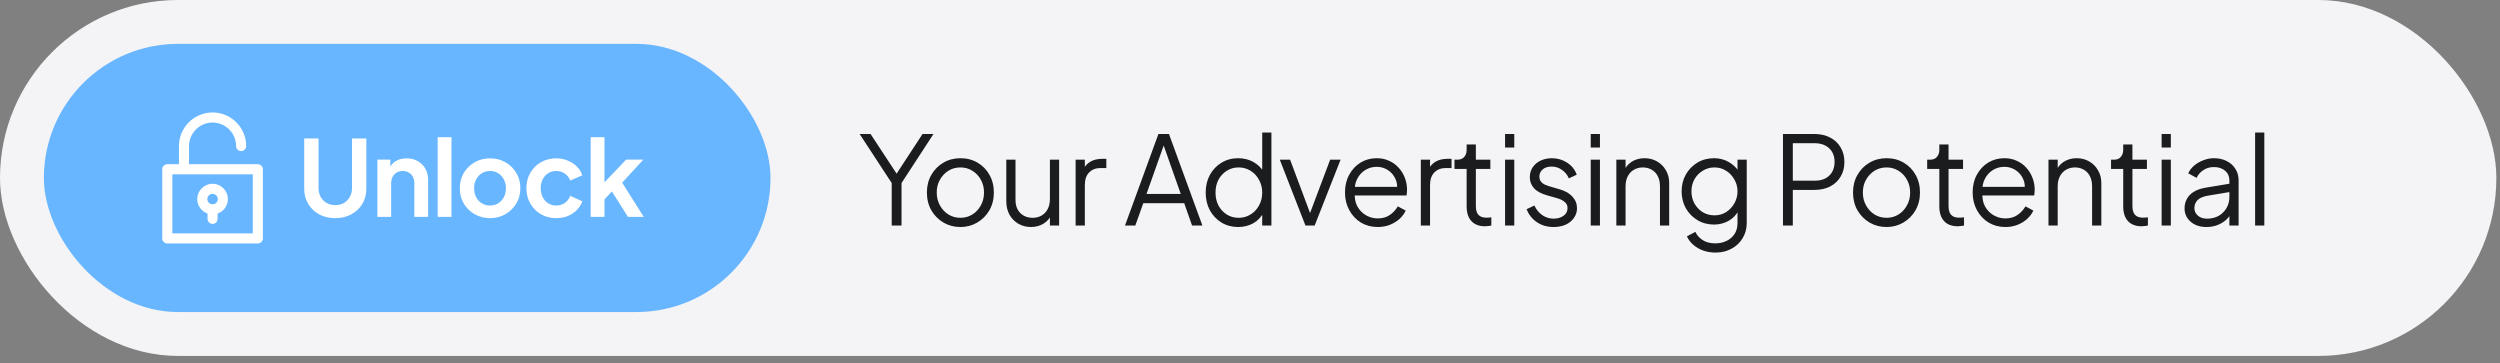 <svg width="289" height="42" viewBox="0 0 289 42" fill="none" xmlns="http://www.w3.org/2000/svg">
<rect x="0" y="0" width="289" height="42" fill="#808080" stroke="none"/>
<rect width="288.579" height="41.145" rx="20.572" fill="#F4F4F7"/>
<rect x="5.072" y="5.072" width="84" height="31" rx="15.5" fill="#68B6FF"/>
<path fill-rule="evenodd" clip-rule="evenodd" d="M21.261 20.149C21.263 20.149 21.266 20.149 21.269 20.149C21.271 20.149 21.274 20.149 21.277 20.149H29.223L29.222 26.98H19.922L19.922 20.149H21.261ZM21.851 18.984V16.885C21.851 15.385 23.072 14.165 24.572 14.165C26.073 14.165 27.293 15.385 27.293 16.885C27.293 17.207 27.554 17.468 27.875 17.468C28.197 17.468 28.458 17.207 28.458 16.885C28.458 14.743 26.714 13 24.572 13C22.43 13 20.687 14.743 20.686 16.885V18.984H19.34C19.019 18.984 18.758 19.245 18.758 19.567V27.562C18.758 27.884 19.019 28.145 19.34 28.145H29.804C30.126 28.145 30.387 27.884 30.387 27.562V19.567C30.387 19.245 30.126 18.984 29.804 18.984H21.851ZM22.803 23.014C22.803 23.786 23.299 24.444 23.989 24.685V25.302C23.989 25.623 24.25 25.884 24.572 25.884C24.894 25.884 25.155 25.623 25.155 25.302V24.685C25.845 24.444 26.342 23.786 26.342 23.014C26.342 22.038 25.548 21.244 24.572 21.244C23.596 21.244 22.803 22.039 22.803 23.014ZM23.968 23.014C23.968 22.681 24.239 22.41 24.572 22.41C24.906 22.41 25.177 22.681 25.177 23.014C25.177 23.347 24.906 23.618 24.572 23.618C24.24 23.618 23.968 23.348 23.968 23.014Z" fill="white"/>
<path d="M38.757 25.218C38.059 25.218 37.438 25.072 36.895 24.78C36.359 24.488 35.937 24.086 35.629 23.575C35.32 23.064 35.166 22.483 35.166 21.834V16.003H36.822V21.749C36.822 22.122 36.903 22.459 37.065 22.759C37.235 23.06 37.467 23.295 37.759 23.465C38.051 23.628 38.384 23.709 38.757 23.709C39.139 23.709 39.471 23.628 39.755 23.465C40.048 23.295 40.275 23.06 40.437 22.759C40.608 22.459 40.693 22.122 40.693 21.749V16.003H42.348V21.834C42.348 22.483 42.194 23.064 41.886 23.575C41.577 24.086 41.151 24.488 40.608 24.78C40.072 25.072 39.455 25.218 38.757 25.218ZM43.624 25.072V18.45H45.121V19.753L45 19.521C45.154 19.123 45.405 18.823 45.754 18.62C46.111 18.409 46.525 18.304 46.996 18.304C47.483 18.304 47.913 18.409 48.286 18.62C48.668 18.831 48.964 19.128 49.175 19.509C49.386 19.882 49.492 20.317 49.492 20.812V25.072H47.897V21.189C47.897 20.897 47.84 20.645 47.727 20.434C47.613 20.223 47.455 20.061 47.252 19.947C47.057 19.826 46.826 19.765 46.558 19.765C46.298 19.765 46.067 19.826 45.864 19.947C45.661 20.061 45.503 20.223 45.389 20.434C45.276 20.645 45.219 20.897 45.219 21.189V25.072H43.624ZM50.597 25.072V15.857H52.191V25.072H50.597ZM56.659 25.218C56.01 25.218 55.417 25.068 54.881 24.768C54.354 24.468 53.932 24.058 53.615 23.538C53.307 23.019 53.153 22.427 53.153 21.761C53.153 21.096 53.307 20.503 53.615 19.984C53.932 19.464 54.354 19.055 54.881 18.754C55.409 18.454 56.001 18.304 56.659 18.304C57.308 18.304 57.896 18.454 58.424 18.754C58.952 19.055 59.37 19.464 59.678 19.984C59.994 20.495 60.153 21.087 60.153 21.761C60.153 22.427 59.994 23.019 59.678 23.538C59.361 24.058 58.939 24.468 58.412 24.768C57.884 25.068 57.3 25.218 56.659 25.218ZM56.659 23.758C57.016 23.758 57.328 23.672 57.596 23.502C57.872 23.332 58.087 23.096 58.241 22.796C58.404 22.488 58.485 22.143 58.485 21.761C58.485 21.372 58.404 21.031 58.241 20.738C58.087 20.438 57.872 20.203 57.596 20.032C57.328 19.854 57.016 19.765 56.659 19.765C56.294 19.765 55.973 19.854 55.697 20.032C55.421 20.203 55.202 20.438 55.04 20.738C54.885 21.031 54.808 21.372 54.808 21.761C54.808 22.143 54.885 22.488 55.04 22.796C55.202 23.096 55.421 23.332 55.697 23.502C55.973 23.672 56.294 23.758 56.659 23.758ZM64.308 25.218C63.651 25.218 63.058 25.068 62.531 24.768C62.011 24.46 61.602 24.046 61.301 23.526C61.001 22.999 60.851 22.406 60.851 21.749C60.851 21.092 61.001 20.503 61.301 19.984C61.602 19.464 62.011 19.055 62.531 18.754C63.058 18.454 63.651 18.304 64.308 18.304C64.779 18.304 65.217 18.389 65.623 18.559C66.029 18.722 66.378 18.949 66.67 19.241C66.97 19.525 67.185 19.866 67.315 20.264L65.915 20.872C65.793 20.54 65.586 20.272 65.294 20.069C65.01 19.866 64.681 19.765 64.308 19.765C63.959 19.765 63.647 19.85 63.371 20.02C63.103 20.191 62.892 20.426 62.738 20.726C62.584 21.027 62.506 21.372 62.506 21.761C62.506 22.151 62.584 22.496 62.738 22.796C62.892 23.096 63.103 23.332 63.371 23.502C63.647 23.672 63.959 23.758 64.308 23.758C64.69 23.758 65.022 23.656 65.306 23.453C65.59 23.25 65.793 22.979 65.915 22.638L67.315 23.271C67.185 23.644 66.974 23.981 66.682 24.281C66.39 24.573 66.041 24.805 65.635 24.975C65.229 25.137 64.787 25.218 64.308 25.218ZM68.282 25.072V15.857H69.876V21.895L69.268 21.712L72.384 18.45H74.369L71.922 21.116L74.417 25.072H72.591L70.424 21.639L71.374 21.445L69.377 23.587L69.876 22.613V25.072H68.282Z" fill="white"/>
<path d="M103.081 26.072V21.158L99.374 15.491H100.638L103.876 20.42H103.422L106.646 15.491H107.91L104.217 21.158V26.072H103.081ZM111.027 26.243C110.307 26.243 109.654 26.072 109.067 25.732C108.479 25.381 108.011 24.908 107.66 24.311C107.32 23.705 107.149 23.019 107.149 22.252C107.149 21.494 107.32 20.817 107.66 20.221C108.001 19.624 108.461 19.156 109.038 18.815C109.625 18.465 110.288 18.289 111.027 18.289C111.765 18.289 112.423 18.46 113.001 18.801C113.588 19.142 114.047 19.61 114.378 20.207C114.719 20.803 114.89 21.485 114.89 22.252C114.89 23.028 114.715 23.72 114.364 24.326C114.014 24.922 113.545 25.391 112.958 25.732C112.381 26.072 111.737 26.243 111.027 26.243ZM111.027 25.178C111.538 25.178 111.997 25.05 112.404 24.794C112.821 24.538 113.147 24.188 113.384 23.743C113.63 23.298 113.753 22.801 113.753 22.252C113.753 21.703 113.63 21.21 113.384 20.775C113.147 20.339 112.821 19.994 112.404 19.738C111.997 19.482 111.538 19.355 111.027 19.355C110.515 19.355 110.051 19.482 109.635 19.738C109.228 19.994 108.901 20.339 108.655 20.775C108.408 21.21 108.285 21.703 108.285 22.252C108.285 22.801 108.408 23.298 108.655 23.743C108.901 24.188 109.228 24.538 109.635 24.794C110.051 25.05 110.515 25.178 111.027 25.178ZM119.183 26.243C118.653 26.243 118.17 26.12 117.734 25.874C117.299 25.618 116.953 25.268 116.697 24.823C116.451 24.368 116.328 23.847 116.328 23.26V18.46H117.393V23.132C117.393 23.54 117.474 23.899 117.635 24.212C117.805 24.515 118.037 24.752 118.331 24.922C118.634 25.092 118.979 25.178 119.367 25.178C119.756 25.178 120.101 25.092 120.404 24.922C120.707 24.742 120.944 24.491 121.114 24.169C121.285 23.838 121.37 23.445 121.37 22.99V18.46H122.435V26.072H121.37V24.595L121.612 24.652C121.432 25.145 121.124 25.533 120.688 25.817C120.253 26.101 119.751 26.243 119.183 26.243ZM124.342 26.072V18.46H125.407V19.71L125.265 19.525C125.445 19.165 125.715 18.881 126.075 18.673C126.444 18.465 126.889 18.36 127.41 18.36H127.893V19.425H127.225C126.676 19.425 126.236 19.596 125.904 19.937C125.573 20.278 125.407 20.761 125.407 21.386V26.072H124.342ZM130.049 26.072L133.912 15.491H135.133L138.997 26.072H137.804L136.895 23.488H132.165L131.242 26.072H130.049ZM132.534 22.422H136.497L134.352 16.343H134.693L132.534 22.422ZM143.127 26.243C142.417 26.243 141.778 26.072 141.21 25.732C140.641 25.381 140.192 24.908 139.86 24.311C139.538 23.705 139.377 23.024 139.377 22.266C139.377 21.499 139.538 20.817 139.86 20.221C140.192 19.624 140.637 19.156 141.195 18.815C141.763 18.465 142.407 18.289 143.127 18.289C143.78 18.289 144.363 18.431 144.874 18.715C145.385 18.999 145.788 19.383 146.081 19.866L145.911 20.164V15.321H146.976V26.072H145.911V24.368L146.081 24.524C145.816 25.073 145.418 25.5 144.888 25.803C144.367 26.096 143.78 26.243 143.127 26.243ZM143.184 25.178C143.695 25.178 144.154 25.05 144.561 24.794C144.978 24.538 145.305 24.193 145.541 23.757C145.788 23.312 145.911 22.815 145.911 22.266C145.911 21.717 145.788 21.224 145.541 20.789C145.305 20.344 144.978 19.994 144.561 19.738C144.154 19.482 143.695 19.355 143.184 19.355C142.682 19.355 142.227 19.482 141.82 19.738C141.413 19.994 141.091 20.339 140.854 20.775C140.627 21.21 140.514 21.707 140.514 22.266C140.514 22.815 140.627 23.312 140.854 23.757C141.091 24.193 141.408 24.538 141.806 24.794C142.213 25.05 142.672 25.178 143.184 25.178ZM150.91 26.072L147.942 18.46H149.135L151.634 25.135H151.251L153.765 18.46H154.972L151.975 26.072H150.91ZM159.259 26.243C158.549 26.243 157.905 26.072 157.327 25.732C156.759 25.381 156.309 24.903 155.978 24.297C155.647 23.691 155.481 23.005 155.481 22.238C155.481 21.471 155.642 20.794 155.964 20.207C156.286 19.61 156.721 19.142 157.27 18.801C157.829 18.46 158.454 18.289 159.145 18.289C159.694 18.289 160.182 18.393 160.608 18.602C161.044 18.801 161.413 19.075 161.716 19.425C162.019 19.766 162.251 20.155 162.412 20.59C162.573 21.016 162.653 21.456 162.653 21.911C162.653 22.006 162.649 22.115 162.639 22.238C162.63 22.351 162.615 22.47 162.597 22.593H156.163V21.599H161.986L161.475 22.025C161.56 21.504 161.498 21.04 161.29 20.633C161.091 20.216 160.802 19.89 160.423 19.653C160.045 19.407 159.619 19.284 159.145 19.284C158.672 19.284 158.232 19.407 157.824 19.653C157.427 19.899 157.114 20.244 156.887 20.69C156.66 21.125 156.57 21.646 156.617 22.252C156.57 22.858 156.664 23.388 156.901 23.843C157.147 24.288 157.479 24.633 157.895 24.879C158.321 25.126 158.776 25.249 159.259 25.249C159.818 25.249 160.286 25.116 160.665 24.851C161.044 24.586 161.351 24.255 161.588 23.857L162.497 24.34C162.346 24.681 162.114 24.998 161.801 25.291C161.489 25.575 161.115 25.807 160.679 25.987C160.253 26.158 159.78 26.243 159.259 26.243ZM164.247 26.072V18.46H165.313V19.71L165.171 19.525C165.35 19.165 165.62 18.881 165.98 18.673C166.349 18.465 166.794 18.36 167.315 18.36H167.798V19.425H167.131C166.581 19.425 166.141 19.596 165.81 19.937C165.478 20.278 165.313 20.761 165.313 21.386V26.072H164.247ZM171.674 26.158C170.992 26.158 170.467 25.959 170.097 25.561C169.728 25.163 169.543 24.595 169.543 23.857V19.525H168.137V18.46H168.492C168.814 18.46 169.07 18.356 169.259 18.147C169.449 17.93 169.543 17.66 169.543 17.338V16.699H170.609V18.46H172.285V19.525H170.609V23.857C170.609 24.112 170.647 24.34 170.722 24.538C170.798 24.728 170.926 24.879 171.106 24.993C171.295 25.107 171.546 25.163 171.859 25.163C171.934 25.163 172.024 25.159 172.128 25.149C172.233 25.14 172.322 25.13 172.398 25.121V26.072C172.285 26.101 172.157 26.12 172.015 26.129C171.873 26.148 171.759 26.158 171.674 26.158ZM173.985 26.072V18.46H175.05V26.072H173.985ZM173.985 17.054V15.491H175.05V17.054H173.985ZM179.588 26.243C178.859 26.243 178.22 26.058 177.67 25.689C177.121 25.32 176.724 24.818 176.477 24.183L177.372 23.757C177.59 24.221 177.893 24.591 178.281 24.865C178.679 25.14 179.114 25.277 179.588 25.277C180.042 25.277 180.426 25.168 180.738 24.95C181.051 24.723 181.207 24.43 181.207 24.07C181.207 23.805 181.131 23.596 180.98 23.445C180.828 23.284 180.653 23.161 180.454 23.076C180.255 22.99 180.08 22.929 179.929 22.891L178.835 22.578C178.134 22.38 177.628 22.1 177.315 21.741C177.003 21.381 176.847 20.964 176.847 20.491C176.847 20.046 176.96 19.657 177.188 19.326C177.415 18.995 177.723 18.739 178.111 18.559C178.499 18.379 178.93 18.289 179.403 18.289C180.047 18.289 180.629 18.46 181.15 18.801C181.68 19.132 182.054 19.596 182.272 20.192L181.363 20.619C181.174 20.192 180.899 19.861 180.539 19.624C180.189 19.378 179.796 19.255 179.361 19.255C178.935 19.255 178.594 19.364 178.338 19.582C178.082 19.799 177.955 20.074 177.955 20.405C177.955 20.661 178.021 20.865 178.153 21.016C178.286 21.168 178.437 21.281 178.608 21.357C178.788 21.433 178.944 21.49 179.077 21.527L180.341 21.897C180.956 22.077 181.434 22.356 181.775 22.735C182.125 23.113 182.301 23.558 182.301 24.07C182.301 24.486 182.182 24.86 181.946 25.192C181.718 25.523 181.401 25.784 180.994 25.973C180.587 26.153 180.118 26.243 179.588 26.243ZM183.888 26.072V18.46H184.954V26.072H183.888ZM183.888 17.054V15.491H184.954V17.054H183.888ZM186.85 26.072V18.46H187.915V19.937L187.674 19.88C187.863 19.388 188.171 18.999 188.597 18.715C189.032 18.431 189.534 18.289 190.102 18.289C190.642 18.289 191.125 18.412 191.551 18.659C191.987 18.905 192.327 19.246 192.574 19.681C192.829 20.107 192.957 20.59 192.957 21.13V26.072H191.892V21.542C191.892 21.078 191.807 20.685 191.636 20.363C191.475 20.041 191.243 19.795 190.94 19.624C190.647 19.445 190.306 19.355 189.918 19.355C189.529 19.355 189.184 19.445 188.881 19.624C188.578 19.795 188.341 20.046 188.171 20.377C188 20.699 187.915 21.087 187.915 21.542V26.072H186.85ZM198.315 29.197C197.794 29.197 197.311 29.117 196.866 28.956C196.431 28.795 196.052 28.572 195.73 28.288C195.418 28.014 195.176 27.692 195.006 27.322L195.986 26.797C196.137 27.157 196.407 27.469 196.795 27.734C197.183 27.999 197.681 28.132 198.287 28.132C198.751 28.132 199.177 28.042 199.565 27.862C199.953 27.682 200.265 27.417 200.502 27.067C200.739 26.716 200.857 26.285 200.857 25.774V24.084L201.028 24.24C200.763 24.789 200.37 25.215 199.849 25.518C199.328 25.812 198.76 25.959 198.145 25.959C197.434 25.959 196.795 25.788 196.227 25.448C195.659 25.107 195.209 24.647 194.878 24.07C194.556 23.483 194.395 22.834 194.395 22.124C194.395 21.404 194.556 20.756 194.878 20.178C195.209 19.601 195.654 19.142 196.213 18.801C196.781 18.46 197.425 18.289 198.145 18.289C198.76 18.289 199.319 18.431 199.82 18.715C200.332 18.999 200.734 19.383 201.028 19.866L200.857 20.164V18.46H201.922V25.774C201.922 26.427 201.766 27.01 201.454 27.521C201.151 28.042 200.725 28.449 200.176 28.743C199.636 29.046 199.016 29.197 198.315 29.197ZM198.201 24.894C198.694 24.894 199.139 24.77 199.536 24.524C199.934 24.269 200.251 23.933 200.488 23.516C200.734 23.09 200.857 22.626 200.857 22.124C200.857 21.622 200.734 21.163 200.488 20.746C200.251 20.32 199.934 19.984 199.536 19.738C199.139 19.482 198.694 19.355 198.201 19.355C197.7 19.355 197.245 19.482 196.838 19.738C196.431 19.984 196.109 20.316 195.872 20.732C195.645 21.149 195.531 21.613 195.531 22.124C195.531 22.626 195.645 23.09 195.872 23.516C196.109 23.933 196.426 24.269 196.824 24.524C197.231 24.77 197.69 24.894 198.201 24.894ZM206.113 26.072V15.491H209.749C210.44 15.491 211.046 15.629 211.567 15.903C212.087 16.168 212.49 16.547 212.774 17.039C213.067 17.522 213.214 18.086 213.214 18.73C213.214 19.373 213.067 19.937 212.774 20.42C212.49 20.903 212.087 21.281 211.567 21.556C211.055 21.821 210.449 21.954 209.749 21.954H207.249V26.072H206.113ZM207.249 20.888H209.805C210.26 20.888 210.658 20.803 210.999 20.633C211.339 20.453 211.605 20.202 211.794 19.88C211.983 19.549 212.078 19.16 212.078 18.715C212.078 18.27 211.983 17.887 211.794 17.565C211.605 17.243 211.339 16.997 210.999 16.826C210.658 16.646 210.26 16.556 209.805 16.556H207.249V20.888ZM218.086 26.243C217.367 26.243 216.713 26.072 216.126 25.732C215.539 25.381 215.071 24.908 214.72 24.311C214.379 23.705 214.209 23.019 214.209 22.252C214.209 21.494 214.379 20.817 214.72 20.221C215.061 19.624 215.52 19.156 216.098 18.815C216.685 18.465 217.348 18.289 218.086 18.289C218.825 18.289 219.483 18.46 220.061 18.801C220.648 19.142 221.107 19.61 221.438 20.207C221.779 20.803 221.95 21.485 221.95 22.252C221.95 23.028 221.774 23.72 221.424 24.326C221.074 24.922 220.605 25.391 220.018 25.732C219.44 26.072 218.797 26.243 218.086 26.243ZM218.086 25.178C218.598 25.178 219.057 25.05 219.464 24.794C219.881 24.538 220.207 24.188 220.444 23.743C220.69 23.298 220.813 22.801 220.813 22.252C220.813 21.703 220.69 21.21 220.444 20.775C220.207 20.339 219.881 19.994 219.464 19.738C219.057 19.482 218.598 19.355 218.086 19.355C217.575 19.355 217.111 19.482 216.695 19.738C216.287 19.994 215.961 20.339 215.715 20.775C215.468 21.21 215.345 21.703 215.345 22.252C215.345 22.801 215.468 23.298 215.715 23.743C215.961 24.188 216.287 24.538 216.695 24.794C217.111 25.05 217.575 25.178 218.086 25.178ZM226.317 26.158C225.635 26.158 225.11 25.959 224.741 25.561C224.371 25.163 224.187 24.595 224.187 23.857V19.525H222.781V18.46H223.136C223.458 18.46 223.713 18.356 223.903 18.147C224.092 17.93 224.187 17.66 224.187 17.338V16.699H225.252V18.46H226.928V19.525H225.252V23.857C225.252 24.112 225.29 24.34 225.365 24.538C225.441 24.728 225.569 24.879 225.749 24.993C225.938 25.107 226.189 25.163 226.502 25.163C226.577 25.163 226.667 25.159 226.772 25.149C226.876 25.14 226.966 25.13 227.041 25.121V26.072C226.928 26.101 226.8 26.12 226.658 26.129C226.516 26.148 226.402 26.158 226.317 26.158ZM231.816 26.243C231.106 26.243 230.462 26.072 229.884 25.732C229.316 25.381 228.866 24.903 228.535 24.297C228.204 23.691 228.038 23.005 228.038 22.238C228.038 21.471 228.199 20.794 228.521 20.207C228.843 19.61 229.278 19.142 229.827 18.801C230.386 18.46 231.011 18.289 231.702 18.289C232.251 18.289 232.739 18.393 233.165 18.602C233.601 18.801 233.97 19.075 234.273 19.425C234.576 19.766 234.808 20.155 234.969 20.59C235.13 21.016 235.21 21.456 235.21 21.911C235.21 22.006 235.206 22.115 235.196 22.238C235.187 22.351 235.172 22.47 235.154 22.593H228.72V21.599H234.543L234.031 22.025C234.117 21.504 234.055 21.04 233.847 20.633C233.648 20.216 233.359 19.89 232.98 19.653C232.602 19.407 232.176 19.284 231.702 19.284C231.229 19.284 230.789 19.407 230.381 19.653C229.984 19.899 229.671 20.244 229.444 20.69C229.217 21.125 229.127 21.646 229.174 22.252C229.127 22.858 229.221 23.388 229.458 23.843C229.704 24.288 230.036 24.633 230.452 24.879C230.878 25.126 231.333 25.249 231.816 25.249C232.374 25.249 232.843 25.116 233.222 24.851C233.601 24.586 233.908 24.255 234.145 23.857L235.054 24.34C234.903 24.681 234.671 24.998 234.358 25.291C234.046 25.575 233.672 25.807 233.236 25.987C232.81 26.158 232.337 26.243 231.816 26.243ZM236.804 26.072V18.46H237.87V19.937L237.628 19.88C237.818 19.388 238.125 18.999 238.551 18.715C238.987 18.431 239.489 18.289 240.057 18.289C240.597 18.289 241.079 18.412 241.506 18.659C241.941 18.905 242.282 19.246 242.528 19.681C242.784 20.107 242.912 20.59 242.912 21.13V26.072H241.846V21.542C241.846 21.078 241.761 20.685 241.591 20.363C241.43 20.041 241.198 19.795 240.895 19.624C240.601 19.445 240.26 19.355 239.872 19.355C239.484 19.355 239.138 19.445 238.835 19.624C238.532 19.795 238.296 20.046 238.125 20.377C237.955 20.699 237.87 21.087 237.87 21.542V26.072H236.804ZM247.574 26.158C246.892 26.158 246.366 25.959 245.997 25.561C245.628 25.163 245.443 24.595 245.443 23.857V19.525H244.037V18.46H244.392C244.714 18.46 244.97 18.356 245.159 18.147C245.348 17.93 245.443 17.66 245.443 17.338V16.699H246.508V18.46H248.184V19.525H246.508V23.857C246.508 24.112 246.546 24.34 246.622 24.538C246.698 24.728 246.826 24.879 247.005 24.993C247.195 25.107 247.446 25.163 247.758 25.163C247.834 25.163 247.924 25.159 248.028 25.149C248.132 25.14 248.222 25.13 248.298 25.121V26.072C248.184 26.101 248.056 26.12 247.914 26.129C247.772 26.148 247.659 26.158 247.574 26.158ZM249.884 26.072V18.46H250.949V26.072H249.884ZM249.884 17.054V15.491H250.949V17.054H249.884ZM255.047 26.243C254.564 26.243 254.134 26.153 253.755 25.973C253.376 25.784 253.078 25.528 252.86 25.206C252.642 24.884 252.533 24.515 252.533 24.098C252.533 23.701 252.619 23.341 252.789 23.019C252.959 22.687 253.225 22.408 253.584 22.181C253.944 21.954 254.403 21.793 254.962 21.698L257.945 21.201V22.167L255.218 22.621C254.668 22.716 254.271 22.891 254.025 23.147C253.788 23.402 253.67 23.705 253.67 24.056C253.67 24.396 253.802 24.685 254.067 24.922C254.342 25.159 254.692 25.277 255.118 25.277C255.639 25.277 256.094 25.168 256.482 24.95C256.87 24.723 257.173 24.42 257.391 24.041C257.608 23.663 257.717 23.241 257.717 22.777V20.846C257.717 20.391 257.552 20.022 257.22 19.738C256.889 19.454 256.458 19.312 255.928 19.312C255.464 19.312 255.057 19.43 254.706 19.667C254.356 19.894 254.096 20.192 253.925 20.562L252.959 20.036C253.101 19.714 253.324 19.421 253.627 19.156C253.939 18.89 254.294 18.682 254.692 18.531C255.09 18.37 255.502 18.289 255.928 18.289C256.486 18.289 256.979 18.398 257.405 18.616C257.84 18.834 258.177 19.137 258.413 19.525C258.659 19.904 258.783 20.344 258.783 20.846V26.072H257.717V24.553L257.874 24.709C257.741 24.993 257.533 25.253 257.249 25.49C256.974 25.717 256.647 25.902 256.269 26.044C255.899 26.177 255.492 26.243 255.047 26.243ZM260.69 26.072V15.321H261.755V26.072H260.69Z" fill="#1A1C1E"/>
</svg>
